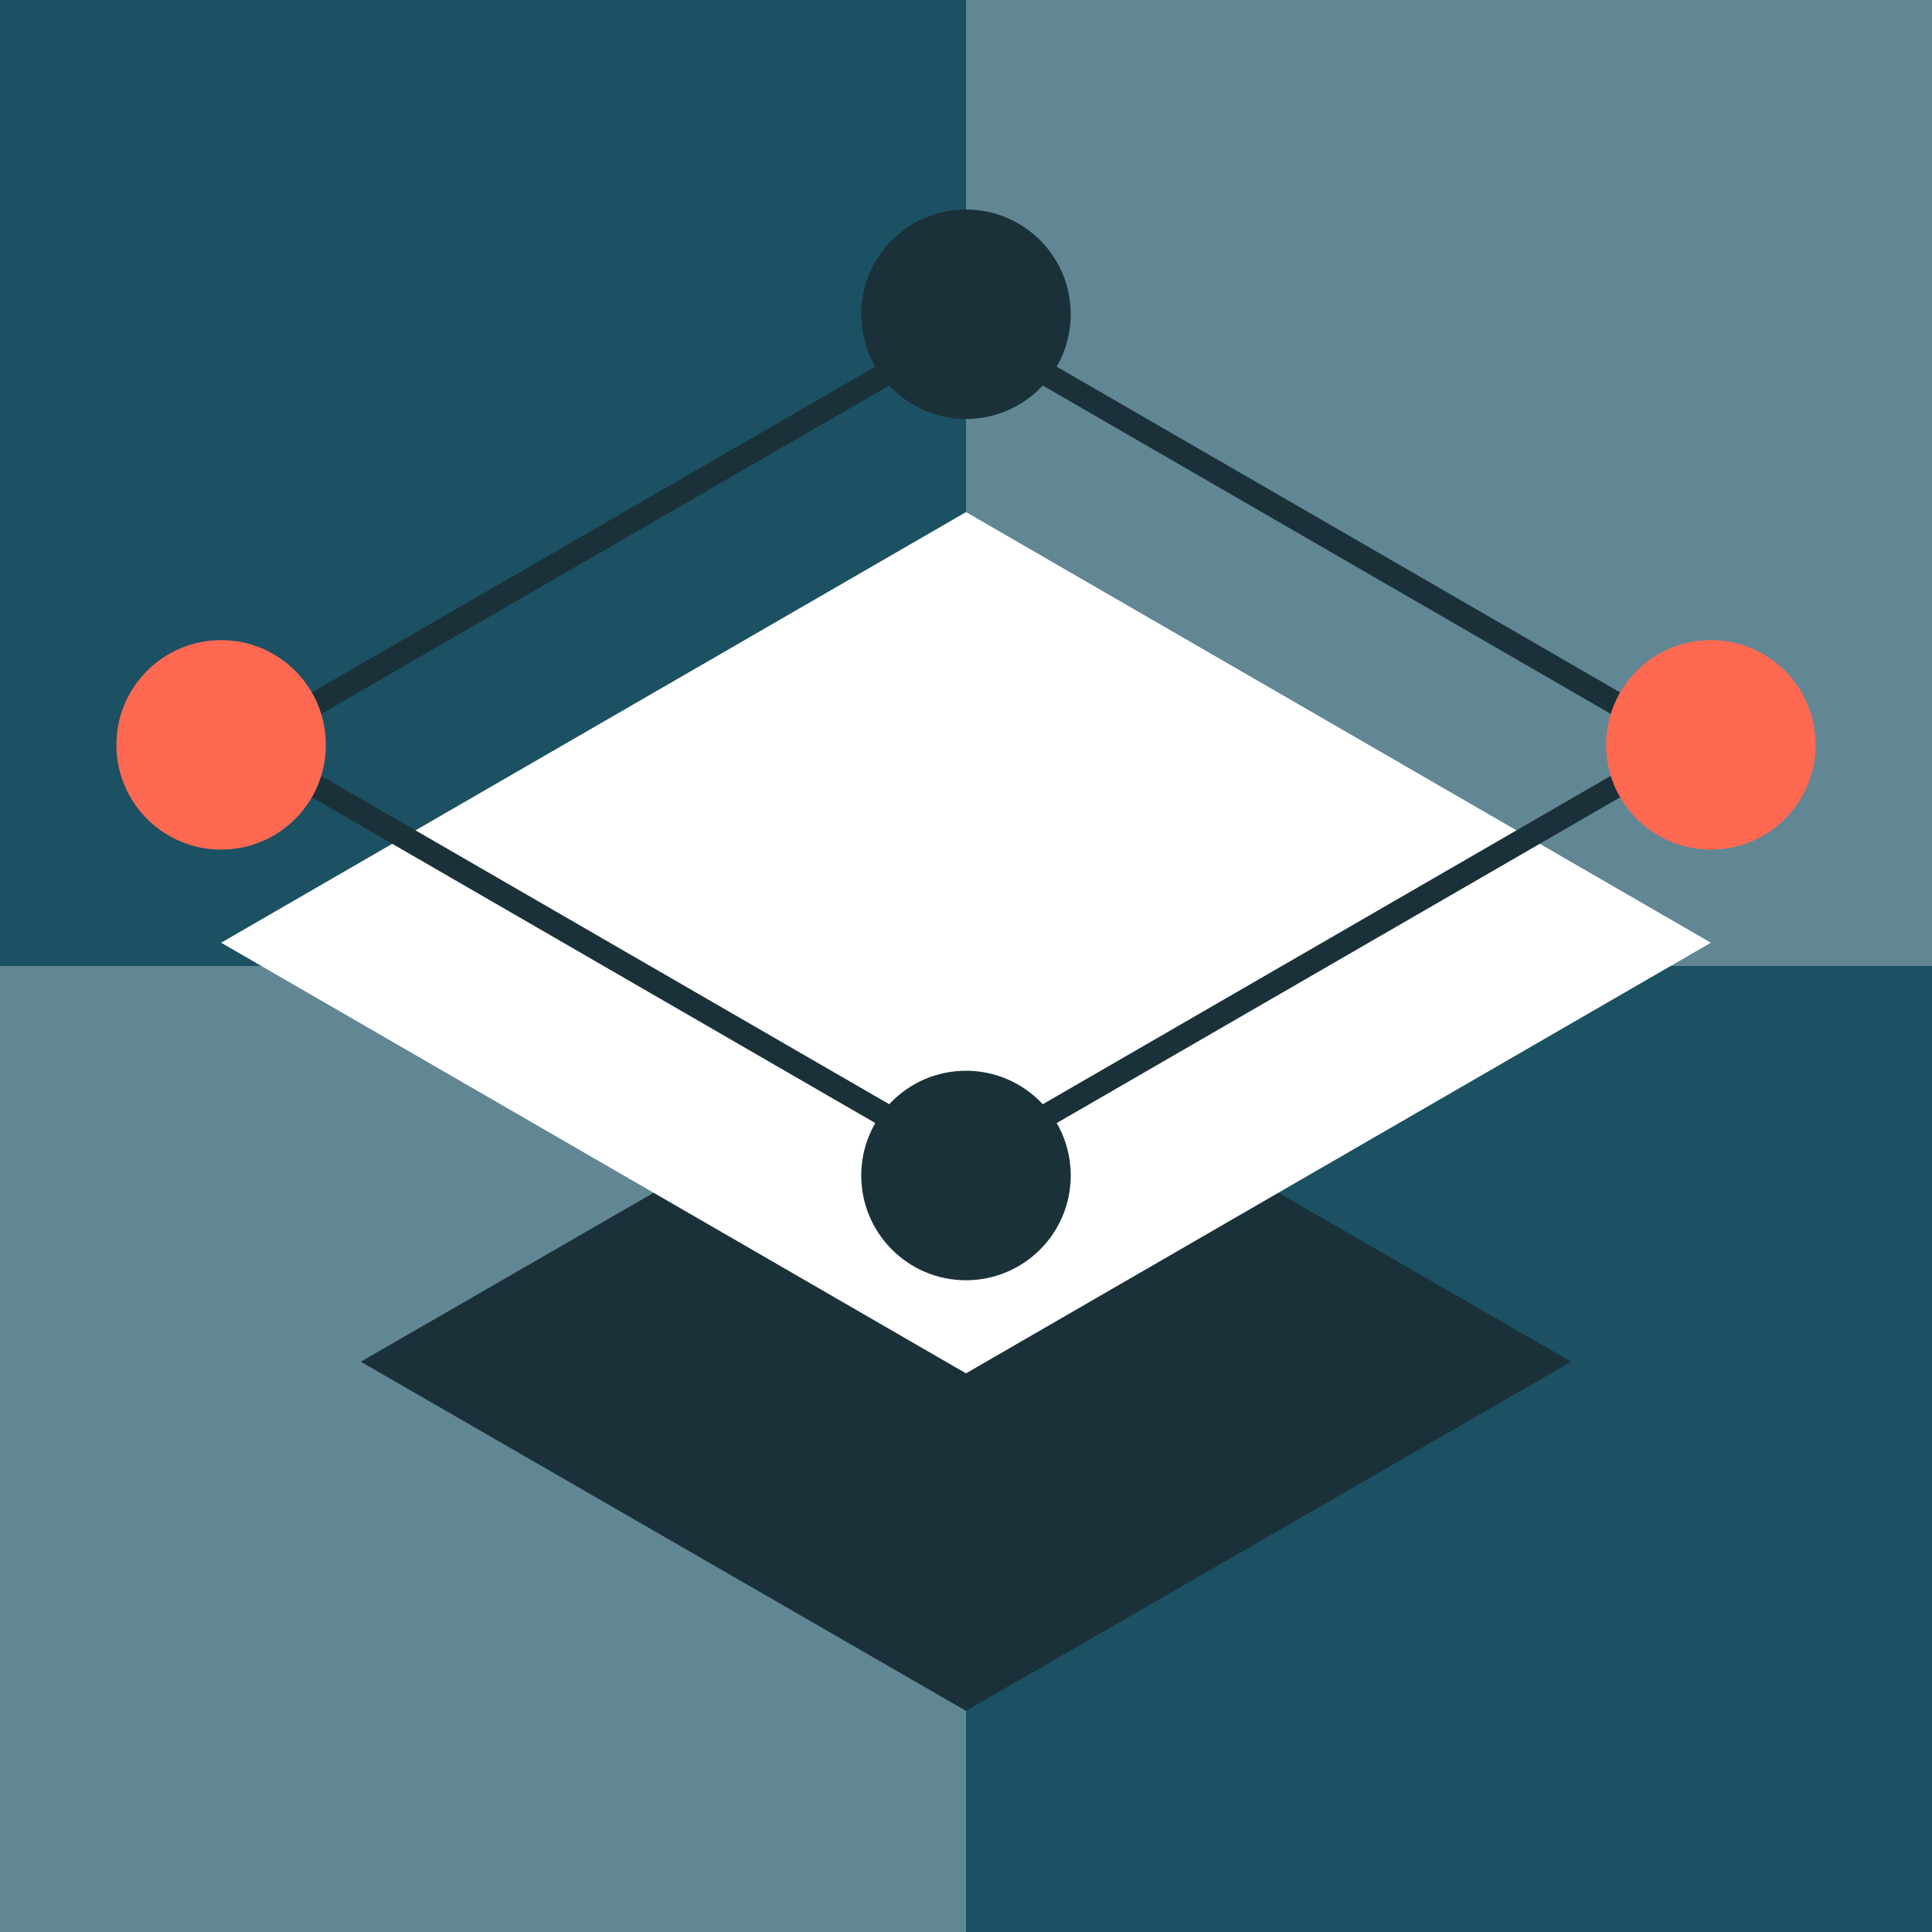 <?xml version="1.0" encoding="UTF-8"?> <svg xmlns="http://www.w3.org/2000/svg" width="166" height="166" viewBox="0 0 166 166" fill="none"><rect x="0" y="0" width="166" height="166" fill="#333333" stroke="none"/><path d="M83 166H166V83L83 83L83 166Z" fill="#1B5162"></path><path d="M0 166H83L83 83L0 83L0 166Z" fill="#618794"></path><path d="M166 0H83V83H166V0Z" fill="#618794"></path><path d="M83 0H0V83H83V0Z" fill="#1B5162"></path><path d="M31 117L83 147L135 117L83 87L31 117Z" fill="#1B3139"></path><path d="M19 81L83 118L147 81L83 44L19 81Z" fill="white"></path><path d="M145.002 64L83 99.845L20.998 64L83 28.155L145.002 64Z" stroke="#1B3139" stroke-width="2"></path><path d="M19 73C23.971 73 28 68.971 28 64C28 59.029 23.971 55 19 55C14.029 55 10 59.029 10 64C10 68.971 14.029 73 19 73Z" fill="#FF6952"></path><path d="M83 36C87.971 36 92 31.971 92 27C92 22.029 87.971 18 83 18C78.029 18 74 22.029 74 27C74 31.971 78.029 36 83 36Z" fill="#1B3139"></path><path d="M147 73C151.971 73 156 68.971 156 64C156 59.029 151.971 55 147 55C142.029 55 138 59.029 138 64C138 68.971 142.029 73 147 73Z" fill="#FF6952"></path><path d="M83 110C87.971 110 92 105.971 92 101C92 96.029 87.971 92 83 92C78.029 92 74 96.029 74 101C74 105.971 78.029 110 83 110Z" fill="#1B3139"></path></svg> 